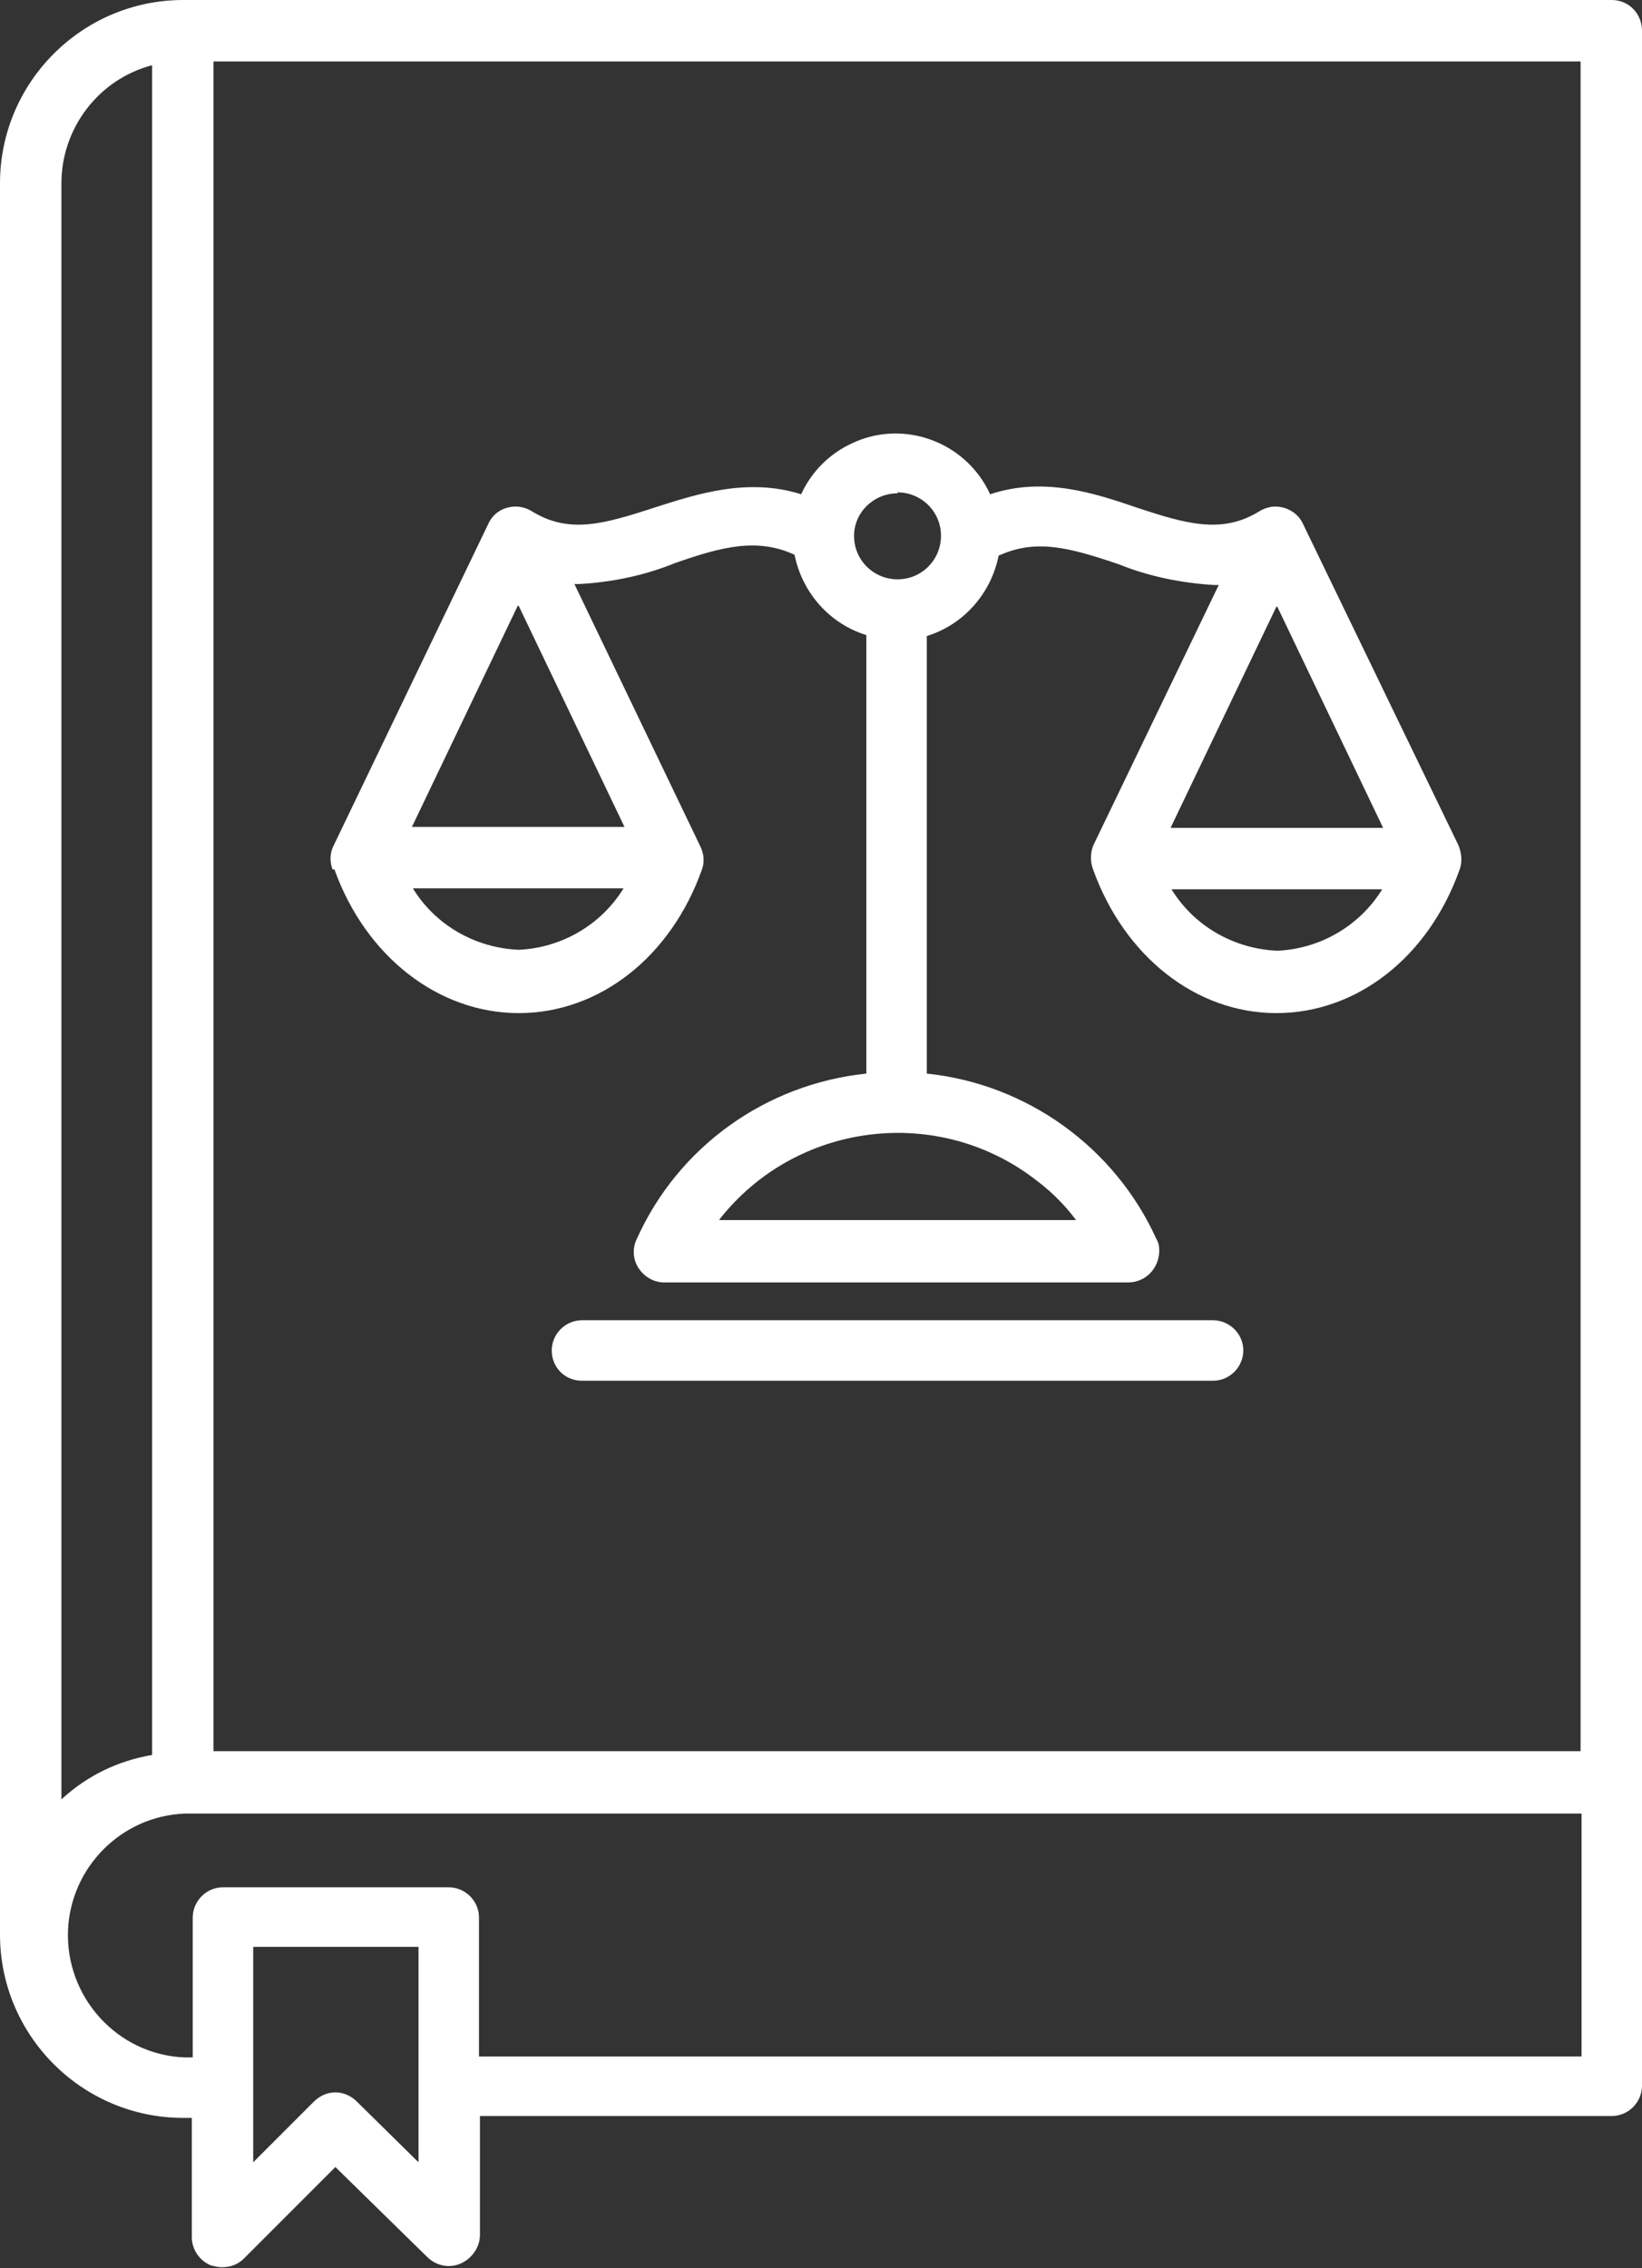 <?xml version="1.0" encoding="UTF-8"?><svg id="a" xmlns="http://www.w3.org/2000/svg" width="17.38" height="24" viewBox="0 0 17.38 24"><rect x="0" y="0" width="17.38" height="24" fill="#333333" stroke="none"/><path d="m17.06,0H1.94C.87,0,0,.87,0,1.94v18.53c0,1.07.87,1.94,1.94,1.94h.09v1.26c0,.13.08.25.2.3.04.01.08.02.12.02.09,0,.17-.03.23-.09l.97-.97.97.95c.13.13.33.13.46,0,.06-.06.1-.14.1-.23v-1.26h11.98c.18,0,.32-.15.32-.32V.31C17.37.13,17.23,0,17.06,0ZM.65,1.94c0-.58.39-1.1.96-1.25v17.88c-.36.06-.69.22-.96.47V1.94Zm3.78,20.94h0l-.65-.64c-.06-.06-.14-.1-.23-.1-.09,0-.17.04-.23.1l-.64.64v-2.28h1.75v2.28Zm12.31-1.12H5.07v-1.47c0-.18-.15-.32-.32-.32h-2.39c-.18,0-.32.15-.32.32v1.48h-.09c-.71-.03-1.26-.64-1.23-1.35.03-.66.56-1.2,1.23-1.23h14.79v2.57Zm0-3.23H2.26V.65h14.47v17.88Z" fill="#fff"/><path d="m12.84,13.97h-6.68c-.18,0-.32.15-.32.32,0,.18.14.32.32.32h6.68c.18,0,.32-.15.32-.32,0-.18-.15-.32-.32-.32Z" fill="#fff"/><path d="m3.54,9.2c.33.92,1.1,1.52,1.95,1.52s1.61-.59,1.94-1.52c.03-.08.02-.17-.02-.25h0l-1.33-2.77h.05c.35-.02.69-.09,1.01-.22.51-.18.88-.27,1.27-.09.08.4.37.73.76.85v4.64c-1.06.11-1.99.77-2.43,1.75-.05.1-.04.22.02.31.06.09.16.15.27.15h4.91c.18,0,.32-.14.33-.32,0-.05,0-.09-.03-.14-.44-.97-1.37-1.64-2.43-1.75v-4.63c.39-.12.68-.45.76-.85.39-.18.74-.09,1.27.09.32.13.67.2,1.01.22h.05l-1.33,2.76h0c-.03.08-.03.17,0,.25.33.92,1.09,1.52,1.94,1.52s1.61-.59,1.94-1.52c.03-.08.02-.17-.01-.25h0l-1.65-3.41c-.05-.11-.17-.18-.29-.18-.06,0-.12.02-.17.05h0c-.39.24-.76.14-1.3-.04-.44-.15-.98-.33-1.55-.14-.25-.55-.91-.8-1.46-.54-.24.11-.43.3-.54.54-.57-.18-1.11,0-1.55.14-.55.18-.91.28-1.3.04h0c-.05-.03-.11-.05-.17-.05-.13,0-.24.07-.29.18l-1.64,3.41h0c-.04.08-.04.17-.01.25Zm9.98.86c-.46-.02-.88-.26-1.12-.65h2.23c-.24.39-.66.63-1.11.65Zm0-3.64l1.12,2.34h-2.25l1.12-2.34Zm-2.13,6.49h-3.78c.81-1.04,2.32-1.23,3.36-.42.16.12.3.26.42.42Zm-1.89-7.7c.25,0,.46.2.46.46,0,.25-.2.46-.46.46-.25,0-.46-.2-.46-.46,0,0,0,0,0,0,0-.25.21-.45.46-.45Zm-4.01,4.84c-.46-.02-.88-.26-1.12-.65h2.23c-.24.39-.66.63-1.11.65Zm0-3.64l1.12,2.34h-2.25l1.12-2.34Z" fill="#fff"/></svg>